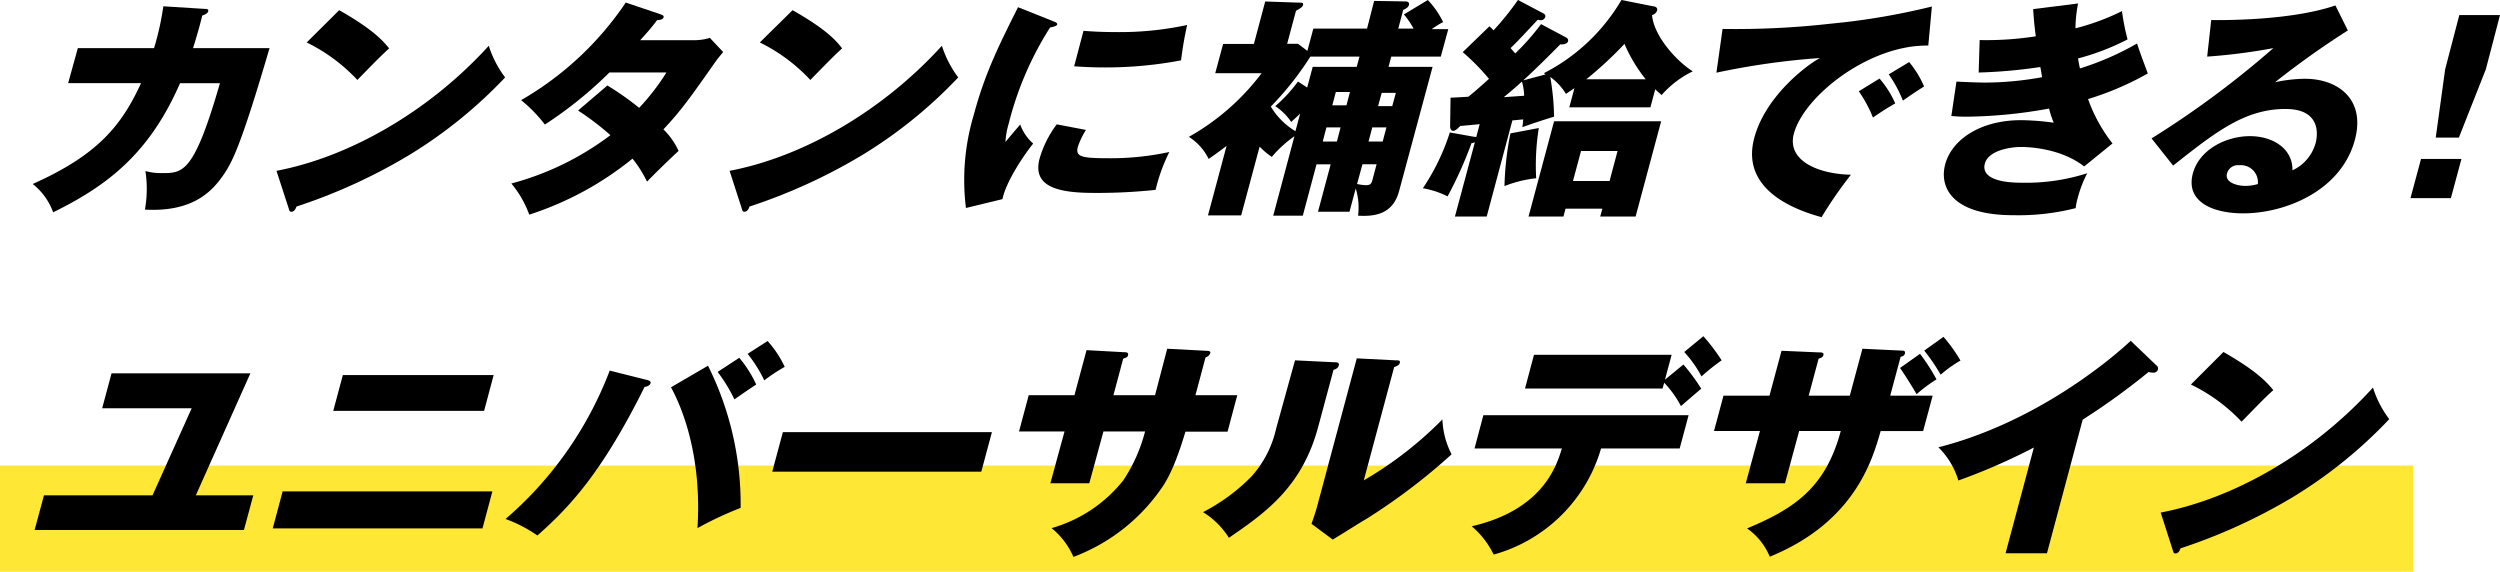 <svg xmlns="http://www.w3.org/2000/svg" viewBox="0 0 353.28 80.79"><defs><style>.cls-1{fill:#ffe736;}</style></defs><g id="レイヤー_2" data-name="レイヤー 2"><g id="POINT45"><rect class="cls-1" y="65.79" width="341" height="15"/><path d="M28.83,1.25c.44,0,.67.06.59.36s-.54.49-.84.59c-.24,1-.6,2.36-1.3,4.6H38.09C34,20.75,32.79,23,31.48,24.86c-1.42,2-4.07,5.15-11,4.76a16.74,16.74,0,0,0,.07-5.45,8.08,8.08,0,0,0,2.33.29c3,0,4.53,0,8.2-12.7H25.44C21.19,21.51,15.4,26.14,7.51,30A9,9,0,0,0,4.62,26c8.94-4,12.45-8,15.31-14.25H9.63L11,6.8H21.77A39.07,39.07,0,0,0,23.08.89Z"/><path d="M39.07,24.14c10.2-1.94,21.46-8.28,30-17.67a14.86,14.86,0,0,0,2.31,4.47A65.61,65.61,0,0,1,57.89,21.87a78.19,78.19,0,0,1-16,7.32c-.1.36-.37.73-.67.73s-.32-.1-.42-.46Zm8.86-22.7c5,2.83,6.29,4.47,7.06,5.39-1.07,1-1.41,1.31-4.49,4.47A24.54,24.54,0,0,0,43.34,6Z"/><path d="M85.83,12.08a40.29,40.29,0,0,1,4.49,3.16,32.12,32.12,0,0,0,3.86-5H86.12A57,57,0,0,1,77,17.6a20.56,20.56,0,0,0-3.36-3.45A44.71,44.71,0,0,0,88.43.36L93.28,2c.34.13.56.19.49.46s-.44.36-.92.39C92,4,91.35,4.7,90.47,5.68h7.41a7.46,7.46,0,0,0,2.43-.33l1.88,2c-.71.88-.75.91-1.08,1.37-3.52,5-4.83,6.87-7.36,9.56a10.06,10.06,0,0,1,2.14,3.05c-1.2,1.09-3.65,3.49-4.46,4.34a16.18,16.18,0,0,0-2.05-3.25,45.06,45.06,0,0,1-14.59,7.91,14.68,14.68,0,0,0-2.53-4.4,40.37,40.37,0,0,0,14-6.83,38.8,38.8,0,0,0-4.57-3.48Z"/><path d="M103.1,24.14c10.21-1.94,21.46-8.28,30-17.67a15.09,15.09,0,0,0,2.31,4.47,65.49,65.49,0,0,1-13.5,10.93,78.3,78.3,0,0,1-16,7.32c-.1.36-.37.73-.67.73s-.31-.1-.42-.46ZM112,1.44c5,2.83,6.28,4.47,7,5.39-1.07,1-1.4,1.31-4.49,4.47A24.41,24.41,0,0,0,107.37,6Z"/><path d="M148.63,2.92c.58.23.83.33.76.56s-.77.36-1,.4a46.19,46.19,0,0,0-5.84,13.56,11.56,11.56,0,0,0-.47,2.62c.3-.36,1.51-1.8,2.09-2.46A6.66,6.66,0,0,0,146,20.29c-1.26,1.55-3.84,5.36-4.34,7.85l-5.16,1.25a32.07,32.07,0,0,1,1.1-13.14c1.59-5.94,3.64-10,6.26-15.23Zm4.83,15.44a11.16,11.16,0,0,0-1.13,2.33c-.39,1.44.37,1.67,4.28,1.67a39,39,0,0,0,8.63-.88,24.72,24.72,0,0,0-1.94,5.35,77.38,77.38,0,0,1-8.72.43c-5.06,0-8.74-.86-7.67-4.86a14.92,14.92,0,0,1,2.42-4.83Zm-.35-14c1,.07,2.34.17,4.37.17a45.07,45.07,0,0,0,10.28-1,49,49,0,0,0-.86,5,57.27,57.27,0,0,1-10.74,1c-2,0-3.3-.09-4.37-.16Z"/><path d="M201.77,0a12.36,12.36,0,0,1,2.16,3.12c-.44.23-.84.46-1.62,1h2.35L203.6,8h-7l-.38,1.45h6.22L197.71,27c-.89,3.32-3.49,3.61-5.8,3.48a9,9,0,0,0-.33-3.84l-.88,3.28h-4.45l1.79-6.7h-2l-1.94,7.26h-4.18l3-11.23a16.91,16.91,0,0,0-3.2,2.92A10.23,10.23,0,0,1,178,20.72l-2.61,9.72H170.7l2.63-9.82c-1.32,1-1.87,1.38-2.53,1.84a7.71,7.71,0,0,0-2.8-3.12,33.27,33.27,0,0,0,10.29-9h-6.56l1.11-4.13h4.35l1.6-6,4.65.16c.5,0,.78,0,.7.33s-.57.59-1,.82l-1.25,4.67h1.53l1.33,1,.84-3.15h7.59l1-3.91,4.44.07c.27,0,.58.13.48.49s-.37.49-.81.72l-.7,2.63h2.17a12.6,12.6,0,0,0-1.37-2Zm-16.6,8a43.06,43.06,0,0,1-5.59,7.06,10.18,10.18,0,0,0,3.48,3.48l.67-2.49c-.42.42-.73.69-1.27,1.18A8,8,0,0,0,180.21,15a20.79,20.79,0,0,0,3.21-3.48l1.3.85.78-2.92h6.22L192.11,8Zm4.27,10h-2l-.52,2h2Zm1.33-5h-2l-.5,1.88h2Zm1,13a6.86,6.86,0,0,0,1.25.17c.75,0,.83-.33,1-1.05l.51-1.91h-2Zm1.62-6h2l.53-2h-2Zm1.35-5h2l.51-1.88h-2Z"/><path d="M221.17,5.22c.24.13.51.26.41.62s-.59.46-1.1.43c-1.12,1.15-3.76,3.78-5.23,5.09l3.18-.85a1.46,1.46,0,0,1-.26-.17A26.92,26.92,0,0,0,229.13,0l4.48.89c.2,0,.68.13.56.59a1.06,1.06,0,0,1-.72.66c.29,3.08,3.63,6.63,5.76,7.94a13.86,13.86,0,0,0-4.4,3.35c-.44-.39-.61-.52-.9-.82l-.69,2.56H221.76l.73-2.72-1.2.82a8.27,8.27,0,0,0-2.22-2.4,35.64,35.64,0,0,1,.54,5.62c-1.63.49-3,.95-4.48,1.48.07-.5.09-.69.12-1.09-.24,0-1.29.13-1.53.13L210.09,30.6H205.6l2.82-10.5a1.57,1.57,0,0,1-.48.13,56.59,56.59,0,0,1-3.38,7.52,12.54,12.54,0,0,0-3.49-1.15,31.09,31.09,0,0,0,3.81-7.88l3.15.56c.28.06.45.06.58.09l.49-1.83c-.49.06-2.34.23-2.75.26-.38.39-.7.69-1,.69s-.45-.36-.43-.69l.06-4c.34,0,2.06-.1,2.51-.13.47-.36,1.4-1.15,2.92-2.53a30.71,30.71,0,0,0-3.71-3.77l3.77-3.65c.27.23.35.33.59.56A40.29,40.29,0,0,0,214.51,0L218,1.84c.24.13.44.26.36.56a.64.64,0,0,1-.6.46,2.44,2.44,0,0,1-.46-.07c-1.52,1.64-3.23,3.45-3.83,4,.1.13.57.66.65.76a33.93,33.93,0,0,0,3.65-4.14Zm-8.67,8.51,2.88-.2a7.68,7.68,0,0,0-.31-2C214.26,12.25,213.33,13.07,212.5,13.73Zm4.95,4.36a33.58,33.58,0,0,0-.37,7.1,16.76,16.76,0,0,0-4.48,1.11,43.15,43.15,0,0,1,.84-7.45Zm3.78,11.4-.3,1.11H216l3.61-13.46h15.13L231.13,30.6h-5l.3-1.11Zm6.22-3.91,1.13-4.24h-5.16l-1.14,4.24Zm5.11-14.38a21.15,21.15,0,0,1-3-5,52.62,52.62,0,0,1-5.4,5Z"/><path d="M272.49,6.44c-8.36-.14-17.59,7.15-19,12.47-1,3.81,3.47,5.69,8.07,5.78a60,60,0,0,0-4.15,6c-2.56-.72-11.62-3.35-9.51-11.2,1.63-6.07,7.66-10.44,9.28-11.29a105.54,105.54,0,0,0-14.63,2.07l.87-6.18a119.25,119.25,0,0,0,15.33-.75A97.89,97.89,0,0,0,273,.92ZM265.6,11.1a14,14,0,0,1,2.22,3.51c-1.13.66-1.7,1-3.15,2a18.16,18.16,0,0,0-2-3.71Zm4.19-2.33a14.2,14.2,0,0,1,2.11,3.45c-1,.62-1.73,1.11-3,2a17.69,17.69,0,0,0-2-3.71Z"/><path d="M293.66.49A18.24,18.24,0,0,0,293.29,4a33,33,0,0,0,6.57-2.43,32.4,32.4,0,0,0,.79,4,34.16,34.16,0,0,1-7,2.69c.17,1,.21,1.11.27,1.41A39.66,39.66,0,0,0,302,6.14c.18.72,1.3,3.65,1.51,4.24A42.07,42.07,0,0,1,295.07,14a22.06,22.06,0,0,0,3.45,6.27l-4,3.25c-3.54-2.75-8.41-2.75-8.95-2.75-1.43,0-4.58.46-5.09,2.36-.42,1.58,1.12,2.69,5.2,2.69a28.37,28.37,0,0,0,9.27-1.34A17,17,0,0,0,293.6,28a8,8,0,0,0-.28,1.41,32.75,32.75,0,0,1-8.81,1c-8.74,0-10.48-4-9.63-7.19.94-3.51,5-6.24,10.71-6.24a36.23,36.23,0,0,1,4.63.36,12,12,0,0,1-.66-2,67.92,67.92,0,0,1-11.66,1.15,20.21,20.21,0,0,1-2.15-.1l.72-4.86c2,.1,3.36.14,4.11.14a46.09,46.09,0,0,0,8-.76c-.08-.36-.1-.66-.26-1.44a72.19,72.19,0,0,1-8.71.78l.14-4.59a45,45,0,0,0,7.93-.53c-.26-2-.29-2.76-.37-3.84Z"/><path d="M331.78,4.3a123.53,123.53,0,0,0-10.29,7.32,21.12,21.12,0,0,1,4.21-.49c4.62,0,8.63,2.83,7.07,8.64C330.83,27,322.88,30.15,317,30.15c-4.38,0-8.18-1.68-7.12-5.65.87-3.25,4.54-5.26,8.07-5.26,3.2,0,6.06,1.74,6,4.83a6,6,0,0,0,3.28-3.87c.21-.79,1-4.8-4.26-4.8-5.74,0-9.88,3.25-15.88,8l-3.05-3.84A132.13,132.13,0,0,0,321.25,6.8,81.47,81.47,0,0,1,311.9,8l.57-5.16c1.31,0,11.11.13,17.55-2.07ZM316.44,23.35a1.59,1.59,0,0,0-1.74,1.18c-.34,1.25,1.44,1.74,2.59,1.74a6.51,6.51,0,0,0,1.77-.26A2.41,2.41,0,0,0,316.44,23.35Z"/><path d="M342.12,22.46h5.71L346.34,28h-5.71ZM353.28,2.13l-2,7.66-3.81,9.65h-3.27l1.33-9.65,2-7.66Z"/><path d="M35.79,70,34.47,74.9H4.89L6.21,70H21.55l5.54-12.31H14.44l1.32-4.93H35.38L27.67,70Z"/><path d="M69.58,69.44l-1.4,5.23H38.54l1.4-5.23ZM69.76,53l-1.35,5.06H47.09L48.45,53Z"/><path d="M91.38,53.68c.29.07.64.17.55.49s-.61.5-.84.5c-5.92,11.92-10.49,16.91-15.15,21a19.83,19.83,0,0,0-4.5-2.33A52,52,0,0,0,86.16,52.37Zm8.67-2a43.78,43.78,0,0,1,4.61,20.09,50.53,50.53,0,0,0-6.1,2.86c.64-10.11-2.12-16.94-3.74-19.9Zm4.42-1.12a16.39,16.39,0,0,1,2.39,3.78c-1,.65-2,1.34-3.08,2.1a21.53,21.53,0,0,0-2.37-3.88Zm4-2.37a14.8,14.8,0,0,1,2.42,3.65A24.54,24.54,0,0,0,108,53.75,19.4,19.4,0,0,0,105.65,50Z"/><path d="M140.17,61.07l-1.5,5.58H109.13l1.5-5.58Z"/><path d="M164.94,49.28l5.67.3c.27,0,.48.1.42.33a1,1,0,0,1-.67.59l-1.43,5.35h5.91L173.47,61h-5.95c-1.5,5-2.51,6.57-3,7.42A26.43,26.43,0,0,1,151.69,78.7a10.8,10.8,0,0,0-3.09-4.07,19.88,19.88,0,0,0,10.14-6.76,22.49,22.49,0,0,0,3.07-6.9h-5.88l-2,7.32h-5.5l2-7.32H144l1.37-5.12h6.46l1.71-6.37,5.26.29c.3,0,.7,0,.61.4s-.37.36-.69.52l-1.38,5.16h5.88Z"/><path d="M188.52,51.19c.37,0,.78,0,.66.46s-.59.55-.74.62l-2.15,8C184,68.92,178.65,72.56,173.66,76A11.4,11.4,0,0,0,170,72.37a26.78,26.78,0,0,0,6.87-5.06,15,15,0,0,0,3.46-6.73L183,50.92Zm8.74-.27c.37,0,.64,0,.55.36s-.46.46-.8.6l-4.29,16a52.83,52.83,0,0,0,11.11-8.61,11.65,11.65,0,0,0,1.3,4.93,86.24,86.24,0,0,1-12,9.1c-1.61.95-3.21,2-4.8,2.95l-3-2.23c.31-.89.6-1.71.84-2.63l5.56-20.75Z"/><path d="M208.37,63.37l1.25-4.7h29l-1.26,4.7H226.25a21.9,21.9,0,0,1-15.18,15,12.16,12.16,0,0,0-3.1-4c10-2.3,12-8.51,12.74-11Zm29.52-11.86a28.58,28.58,0,0,1,2.52,3.42c-.48.39-2.47,2.1-2.87,2.46a15,15,0,0,0-2.37-3.31l-.23.82H215.5l1.27-4.76h19.45l-.94,3.51Zm2.82-4a28.31,28.31,0,0,1,2.58,3.41,29.19,29.19,0,0,0-2.85,2.27A16.3,16.3,0,0,0,238,49.74Z"/><path d="M254.24,60.91l-2,7.38h-5.54l2-7.38h-6.49l1.34-5h6.5l1.7-6.34,5.34.23c.31,0,.67,0,.58.37s-.42.42-.68.52l-1.4,5.22h5.81l1.78-6.63,5.47.26c.27,0,.64,0,.54.4s-.42.42-.61.49l-1.47,5.48h6l-1.35,5h-6c-1.16,4.07-3.68,12.87-15.67,17.76a9.13,9.13,0,0,0-3.21-4c6.81-2.83,11.12-5.85,13.24-13.76ZM271.32,50a26.84,26.84,0,0,1,2.33,3.61,20.5,20.5,0,0,0-2.81,2.1c-.46-.82-1.65-2.72-2.34-3.71Zm3.32-2.4a21.85,21.85,0,0,1,2.4,3.35,17.39,17.39,0,0,0-2.8,2,28,28,0,0,0-2.32-3.41Z"/><path d="M289.26,78.18h-5.85l4-14.94a85.59,85.59,0,0,1-10.67,4.66,11,11,0,0,0-2.82-4.69c13.9-3.55,24.42-12.48,27.18-15.05l3.6,3.45a.57.57,0,0,1,.24.63.65.65,0,0,1-.66.42,1.93,1.93,0,0,1-.65-.1,96.94,96.94,0,0,1-9.32,6.74Z"/><path d="M305.33,72.43c10.21-1.94,21.46-8.27,30-17.66a14.67,14.67,0,0,0,2.3,4.46,65.47,65.47,0,0,1-13.5,10.94,78.58,78.58,0,0,1-16,7.32c-.1.36-.36.72-.67.72s-.31-.1-.42-.46Zm8.87-22.69c4.95,2.82,6.28,4.47,7.05,5.39-1.07.95-1.4,1.31-4.49,4.46a24.33,24.33,0,0,0-7.16-5.25Z"/></g></g></svg>